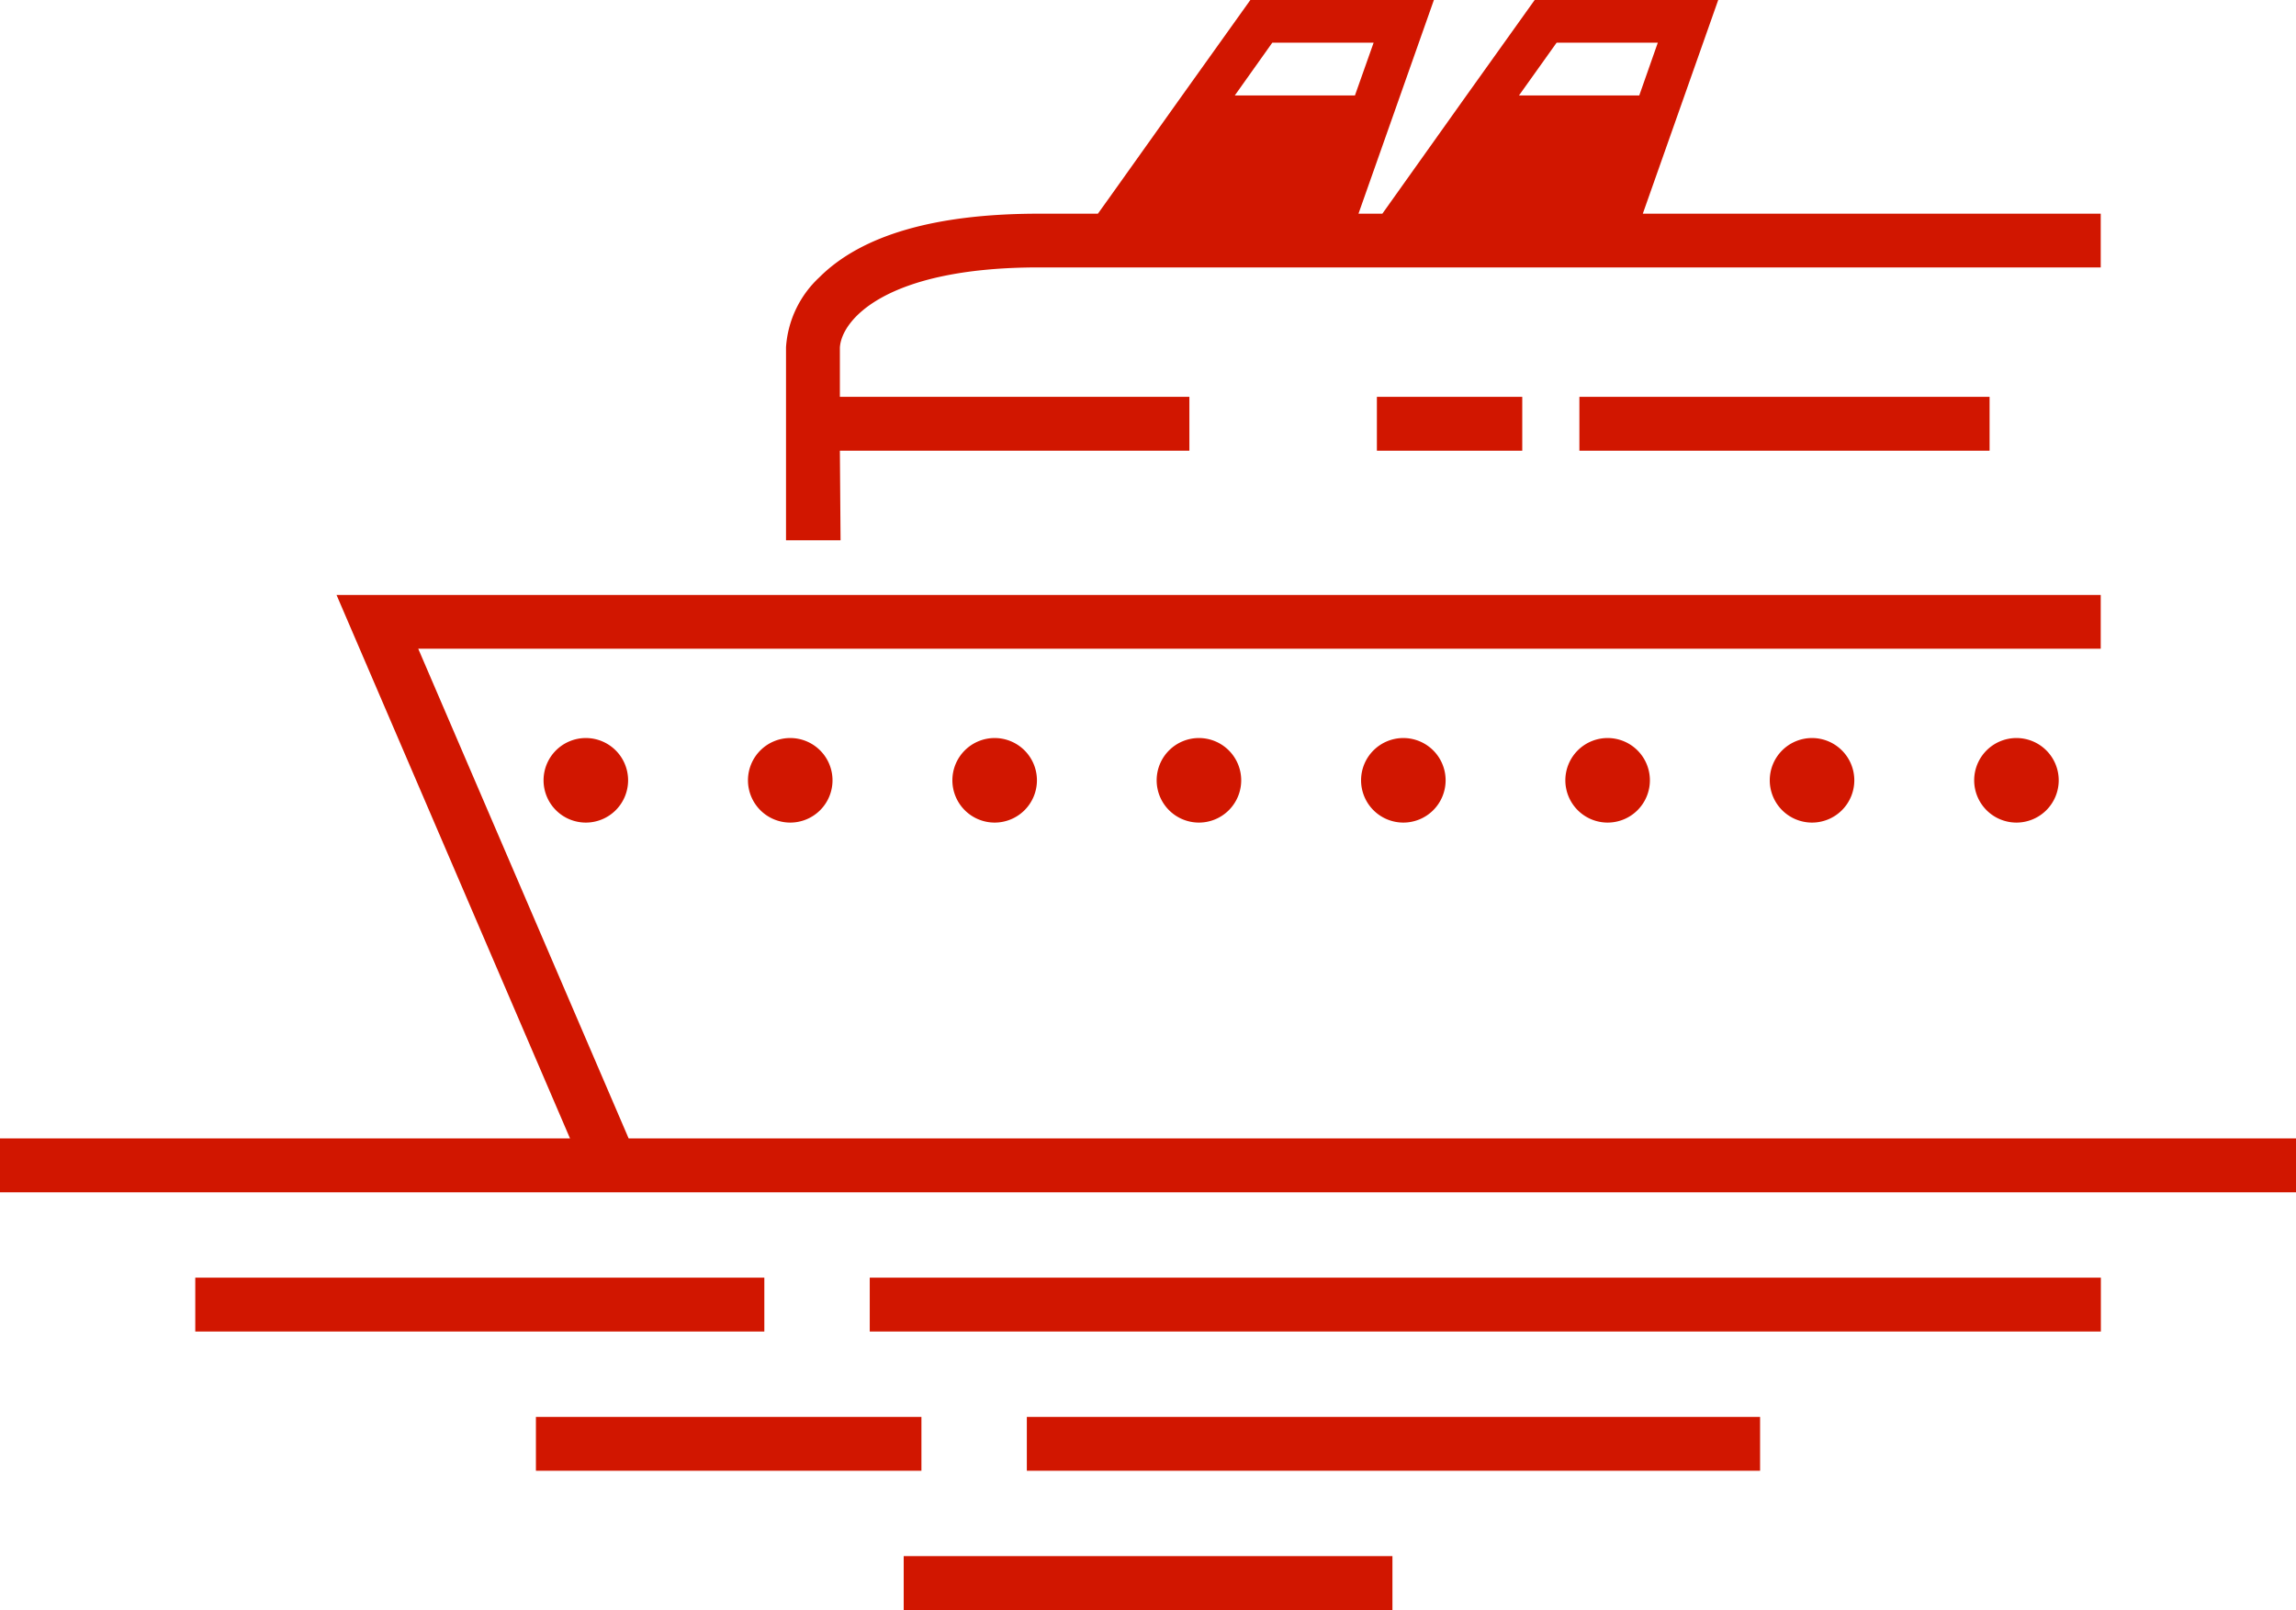 
<svg xmlns="http://www.w3.org/2000/svg" viewBox="0 0 168.37 118.06"><defs><style>.cls-1{fill:#d11600;}</style></defs><title>cruises</title><g id="Layer_2" data-name="Layer 2"><g id="Layer_1-2" data-name="Layer 1"><path class="cls-1" d="M61.59,33.05H87.22V29.1H61.59V25.5c.1-2,3.29-5.89,14.59-5.89h77.87V15.67H120.47L123.53,7,126,0H112.54l-5,7-6.17,8.67H99.62L102.68,7l2.47-7H91.69l-5,7-5.37,7.54-.81,1.13H76.18c-7.6,0-13,1.57-16.1,4.67a7.69,7.69,0,0,0-2.44,5.12V39.62h4ZM114.15,3.13h7.42L120.21,7h-8.82Zm-20.85,0h7.43L99.36,7H90.55Z"/><rect class="cls-1" x="14.32" y="93.69" width="41.73" height="3.95"/><rect class="cls-1" x="63.78" y="93.69" width="90.28" height="3.95"/><rect class="cls-1" x="39.3" y="103.9" width="28.27" height="3.95"/><rect class="cls-1" x="75.3" y="103.9" width="53.77" height="3.95"/><rect class="cls-1" x="66.27" y="114.11" width="35.84" height="3.95"/><polygon class="cls-1" points="46.1 83.48 30.67 47.57 154.05 47.57 154.05 43.63 24.68 43.63 41.8 83.48 0 83.48 0 87.43 168.37 87.43 168.37 83.48 46.1 83.48"/><rect class="cls-1" x="100.97" y="29.1" width="10.66" height="3.95"/><rect class="cls-1" x="115.82" y="29.1" width="30.08" height="3.95"/><path class="cls-1" d="M39.86,57.22a3.1,3.1,0,1,0,3.1-3.1A3.1,3.1,0,0,0,39.86,57.22Z"/><path class="cls-1" d="M54.85,57.22a3.1,3.1,0,1,0,3.1-3.1A3.1,3.1,0,0,0,54.85,57.22Z"/><path class="cls-1" d="M69.84,57.22a3.1,3.1,0,1,0,3.1-3.1A3.1,3.1,0,0,0,69.84,57.22Z"/><path class="cls-1" d="M84.82,57.22a3.1,3.1,0,1,0,3.1-3.1A3.1,3.1,0,0,0,84.82,57.22Z"/><path class="cls-1" d="M99.81,57.22a3.1,3.1,0,1,0,3.1-3.1A3.1,3.1,0,0,0,99.81,57.22Z"/><path class="cls-1" d="M114.79,57.22a3.1,3.1,0,1,0,3.1-3.1A3.1,3.1,0,0,0,114.79,57.22Z"/><path class="cls-1" d="M129.78,57.22a3.1,3.1,0,1,0,3.1-3.1A3.1,3.1,0,0,0,129.78,57.22Z"/><path class="cls-1" d="M144.77,57.22a3.1,3.1,0,1,0,3.1-3.1A3.1,3.1,0,0,0,144.77,57.22Z"/></g></g></svg>